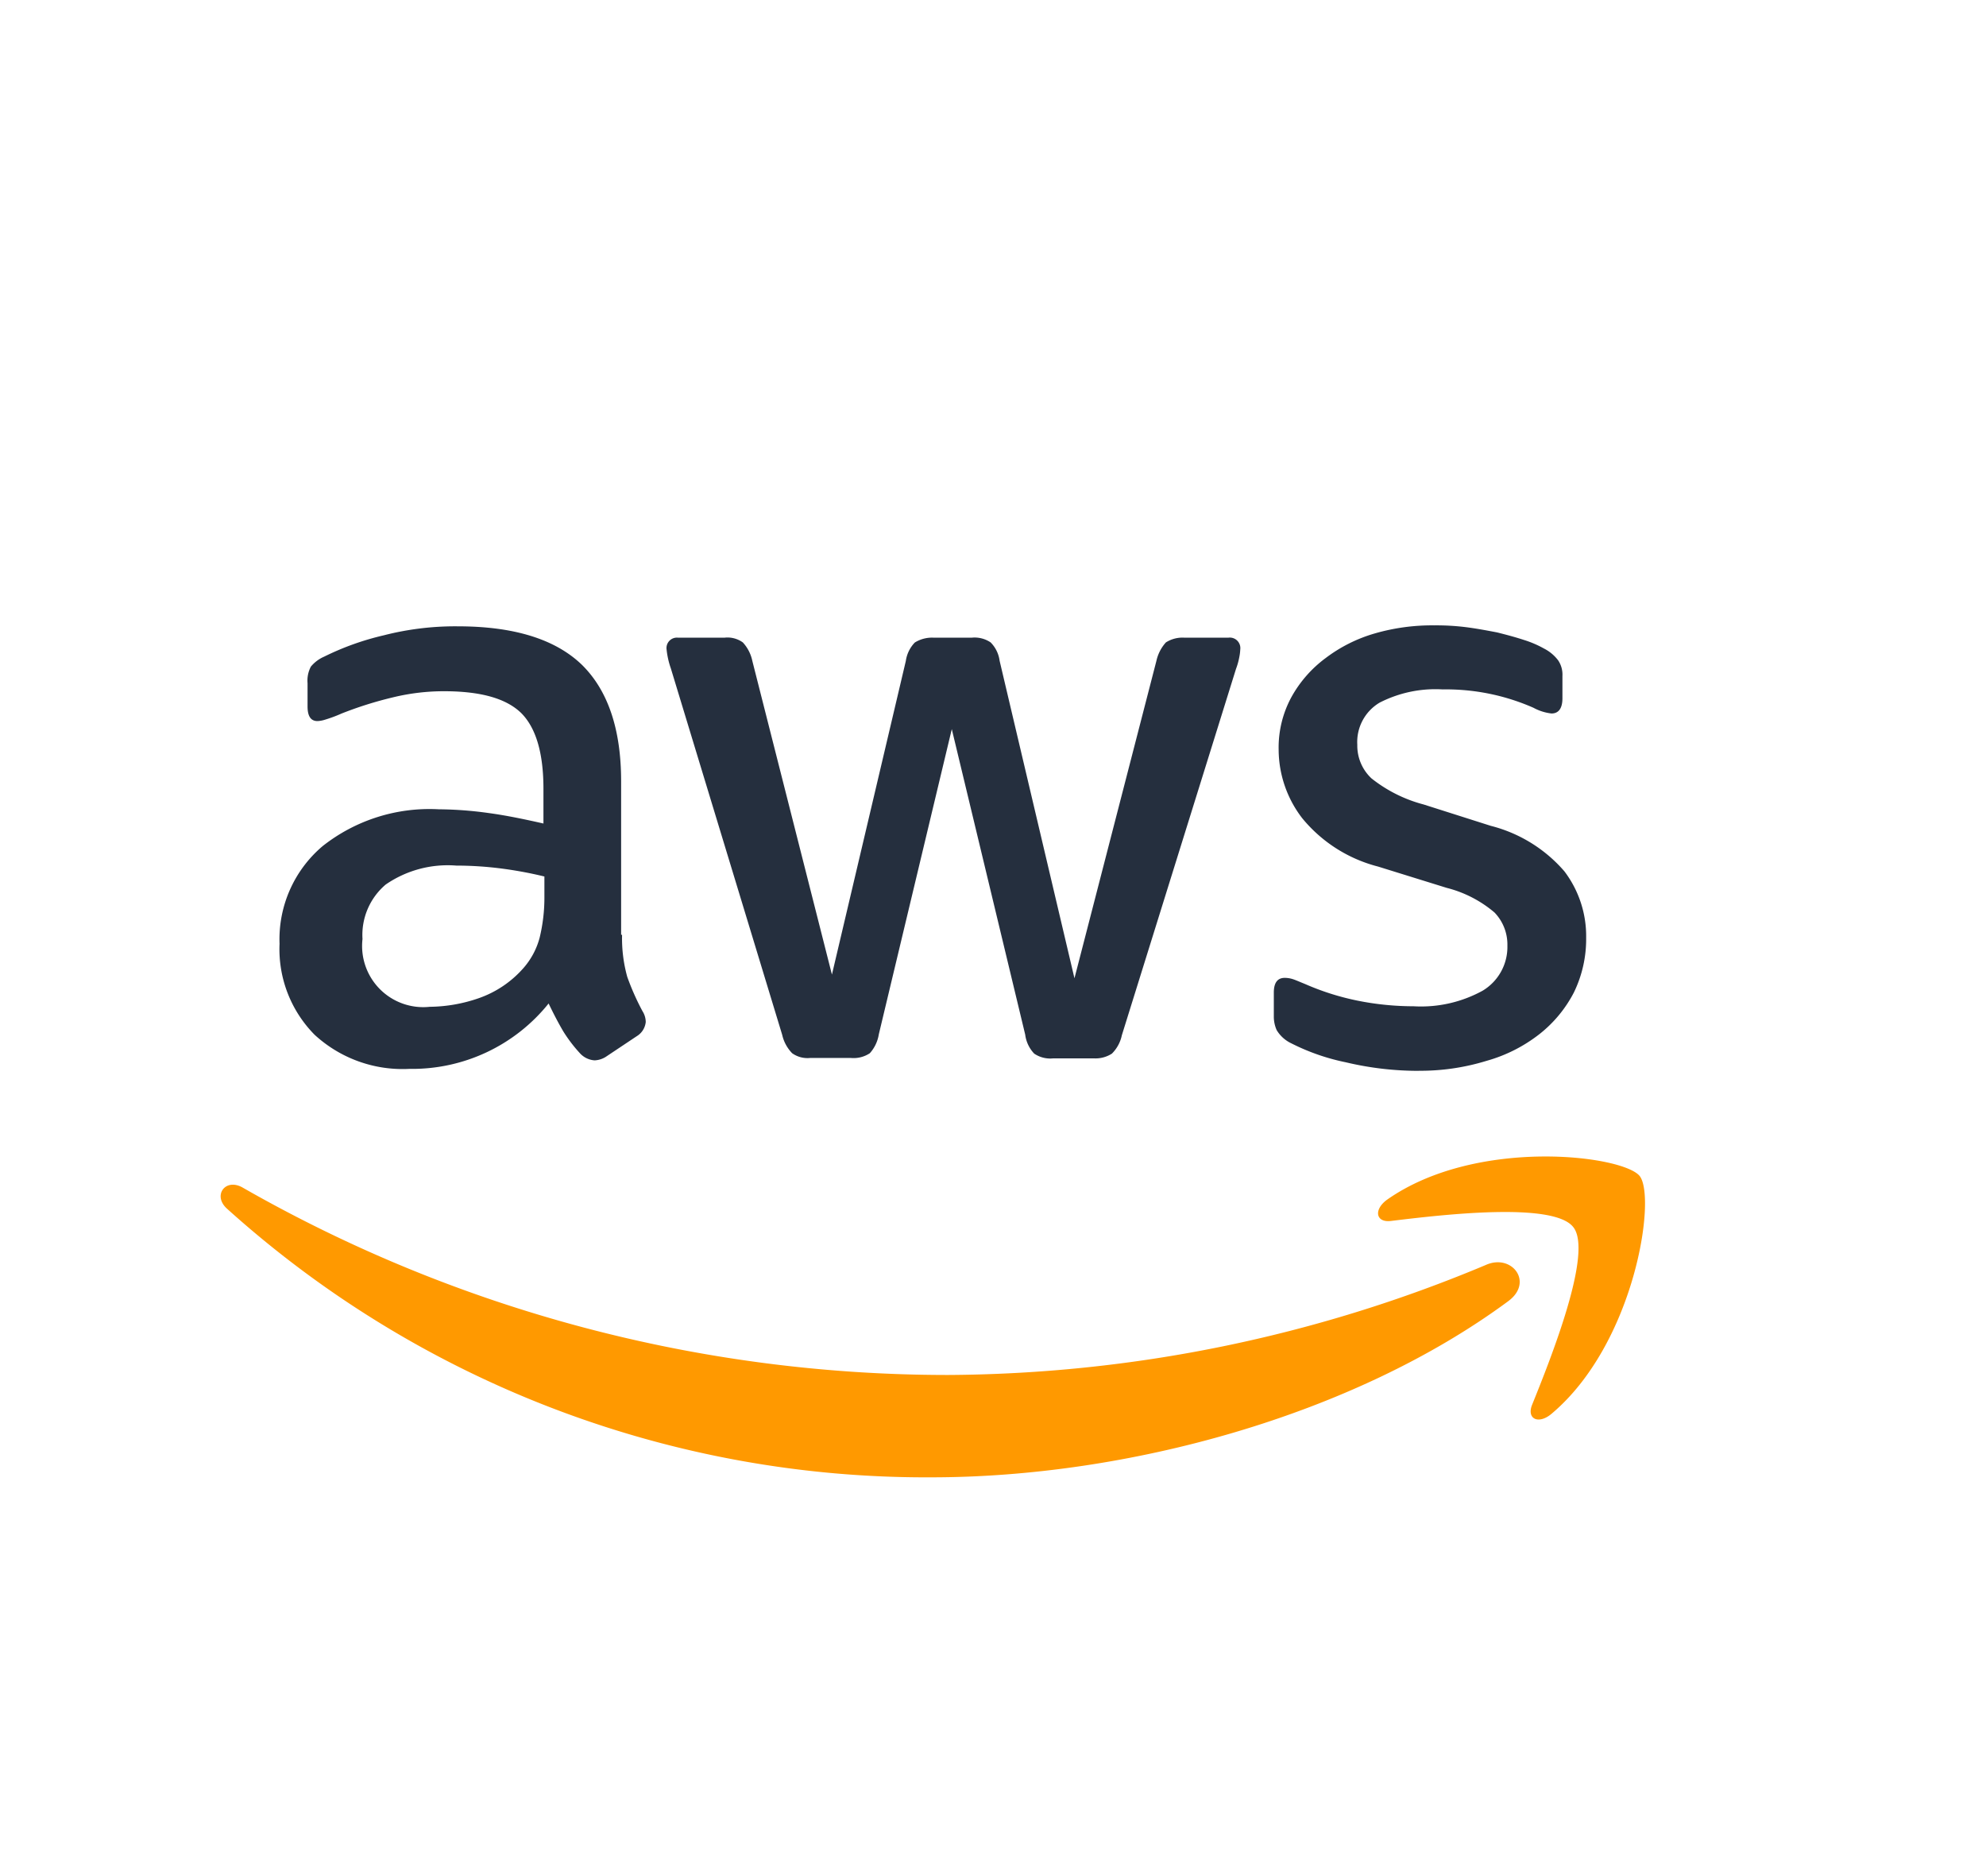 <svg xmlns="http://www.w3.org/2000/svg" xmlns:xlink="http://www.w3.org/1999/xlink" width="108" height="102" viewBox="0 0 108 102">
  <defs>
    <clipPath id="clip-path">
      <rect id="Rectangle_1" data-name="Rectangle 1" width="77.458" height="46.319" fill="none"/>
    </clipPath>
  </defs>
  <g id="AWS" transform="translate(-195 -2775)">
    <g id="Group_2" data-name="Group 2" transform="translate(207 2809)">
      <g id="Group_1" data-name="Group 1" clip-path="url(#clip-path)">
        <path id="Path_1" data-name="Path 1" d="M31.058,16.822a7.8,7.8,0,0,0,.283,2.293,13.789,13.789,0,0,0,.824,1.855,1.121,1.121,0,0,1,.18.593,1.02,1.02,0,0,1-.489.773l-1.623,1.082a1.235,1.235,0,0,1-.67.232,1.185,1.185,0,0,1-.773-.361,7.97,7.97,0,0,1-.927-1.211c-.258-.438-.515-.927-.8-1.52a9.517,9.517,0,0,1-7.574,3.555,7.059,7.059,0,0,1-5.152-1.855,6.618,6.618,0,0,1-1.906-4.946A6.632,6.632,0,0,1,14.776,12,9.372,9.372,0,0,1,21.088,10a20.4,20.4,0,0,1,2.731.206c.953.129,1.932.335,2.963.567V8.888c0-1.958-.412-3.323-1.211-4.122-.824-.8-2.215-1.185-4.2-1.185a11.721,11.721,0,0,0-2.782.335,20.527,20.527,0,0,0-2.782.876,7.392,7.392,0,0,1-.9.335,1.58,1.58,0,0,1-.412.077c-.361,0-.541-.258-.541-.8V3.143a1.63,1.63,0,0,1,.18-.9,1.929,1.929,0,0,1,.721-.541A14.831,14.831,0,0,1,18.1.541,15.619,15.619,0,0,1,22.118.052c3.066,0,5.307.7,6.75,2.087,1.417,1.391,2.138,3.5,2.138,6.337v8.347ZM20.6,20.738a8.349,8.349,0,0,0,2.653-.464A5.741,5.741,0,0,0,25.7,18.626a4.089,4.089,0,0,0,.876-1.649,9.249,9.249,0,0,0,.258-2.241V13.654a21.514,21.514,0,0,0-2.37-.438,19.411,19.411,0,0,0-2.422-.155,5.939,5.939,0,0,0-3.838,1.03,3.591,3.591,0,0,0-1.262,2.963A3.324,3.324,0,0,0,20.6,20.738M41.285,23.52a1.438,1.438,0,0,1-.979-.258,2.1,2.1,0,0,1-.541-1L33.711,2.344a4.513,4.513,0,0,1-.232-1.03A.565.565,0,0,1,34.1.67h2.525a1.428,1.428,0,0,1,1,.258,2.108,2.108,0,0,1,.515,1L42.47,18.986,46.489,1.932a1.807,1.807,0,0,1,.489-1A1.772,1.772,0,0,1,48.009.67H50.07A1.55,1.55,0,0,1,51.1.927a1.736,1.736,0,0,1,.489,1l4.07,17.26,4.457-17.26a2.209,2.209,0,0,1,.515-1,1.681,1.681,0,0,1,1-.258h2.4a.573.573,0,0,1,.644.644,2.568,2.568,0,0,1-.052.412,3.666,3.666,0,0,1-.18.644L58.236,22.284a1.975,1.975,0,0,1-.541,1,1.648,1.648,0,0,1-.979.258H54.5a1.55,1.55,0,0,1-1.03-.258,1.826,1.826,0,0,1-.489-1.03L48.988,5.642,45.02,22.232a2.011,2.011,0,0,1-.489,1.03,1.6,1.6,0,0,1-1.03.258Zm33.1.7a17.047,17.047,0,0,1-3.967-.464,11.719,11.719,0,0,1-2.963-1.03,1.856,1.856,0,0,1-.8-.721,1.818,1.818,0,0,1-.155-.721V19.965c0-.541.206-.8.593-.8a1.459,1.459,0,0,1,.464.077c.155.052.386.155.644.258a14.013,14.013,0,0,0,2.834.9,15.471,15.471,0,0,0,3.066.309,6.951,6.951,0,0,0,3.761-.85,2.774,2.774,0,0,0,1.34-2.447,2.509,2.509,0,0,0-.7-1.8,6.464,6.464,0,0,0-2.6-1.34l-3.735-1.159a7.858,7.858,0,0,1-4.122-2.628A6.138,6.138,0,0,1,66.763,6.75a5.733,5.733,0,0,1,.7-2.86,6.624,6.624,0,0,1,1.855-2.112A8.176,8.176,0,0,1,71.993.438,11.228,11.228,0,0,1,75.239,0a12.932,12.932,0,0,1,1.726.1c.593.077,1.134.18,1.675.283.515.129,1,.258,1.468.412a5.622,5.622,0,0,1,1.082.464,2.227,2.227,0,0,1,.773.644,1.388,1.388,0,0,1,.232.85V3.967c0,.541-.206.824-.593.824a2.68,2.68,0,0,1-.979-.309,11.785,11.785,0,0,0-4.946-1,6.649,6.649,0,0,0-3.426.721A2.488,2.488,0,0,0,71.04,6.492a2.433,2.433,0,0,0,.773,1.829,7.7,7.7,0,0,0,2.834,1.417L78.3,10.9A7.835,7.835,0,0,1,82.3,13.37a5.829,5.829,0,0,1,1.185,3.607,6.623,6.623,0,0,1-.67,2.988,6.928,6.928,0,0,1-1.881,2.267,8.3,8.3,0,0,1-2.86,1.443,12.25,12.25,0,0,1-3.684.541" transform="translate(-9.229 0)" fill="#252f3e"/>
        <path id="Path_2" data-name="Path 2" d="M70.028,119.952c-8.476,6.26-20.79,9.583-31.378,9.583A56.766,56.766,0,0,1,.343,114.928c-.8-.721-.077-1.7.876-1.133A77.256,77.256,0,0,0,39.552,123.97a76.5,76.5,0,0,0,29.239-5.977c1.417-.644,2.628.927,1.237,1.958m3.529-4.019c-1.082-1.391-7.162-.67-9.918-.335-.824.1-.953-.618-.206-1.159,4.843-3.4,12.8-2.422,13.731-1.288.927,1.159-.258,9.12-4.792,12.932-.7.593-1.365.283-1.056-.489,1.03-2.55,3.323-8.3,2.241-9.661" transform="translate(0 -83.215)" fill="#f90"/>
      </g>
    </g>
    <rect id="Rectangle_4789" data-name="Rectangle 4789" width="108" height="102" transform="translate(195 2775)" fill="none"/>
  </g>
</svg>
